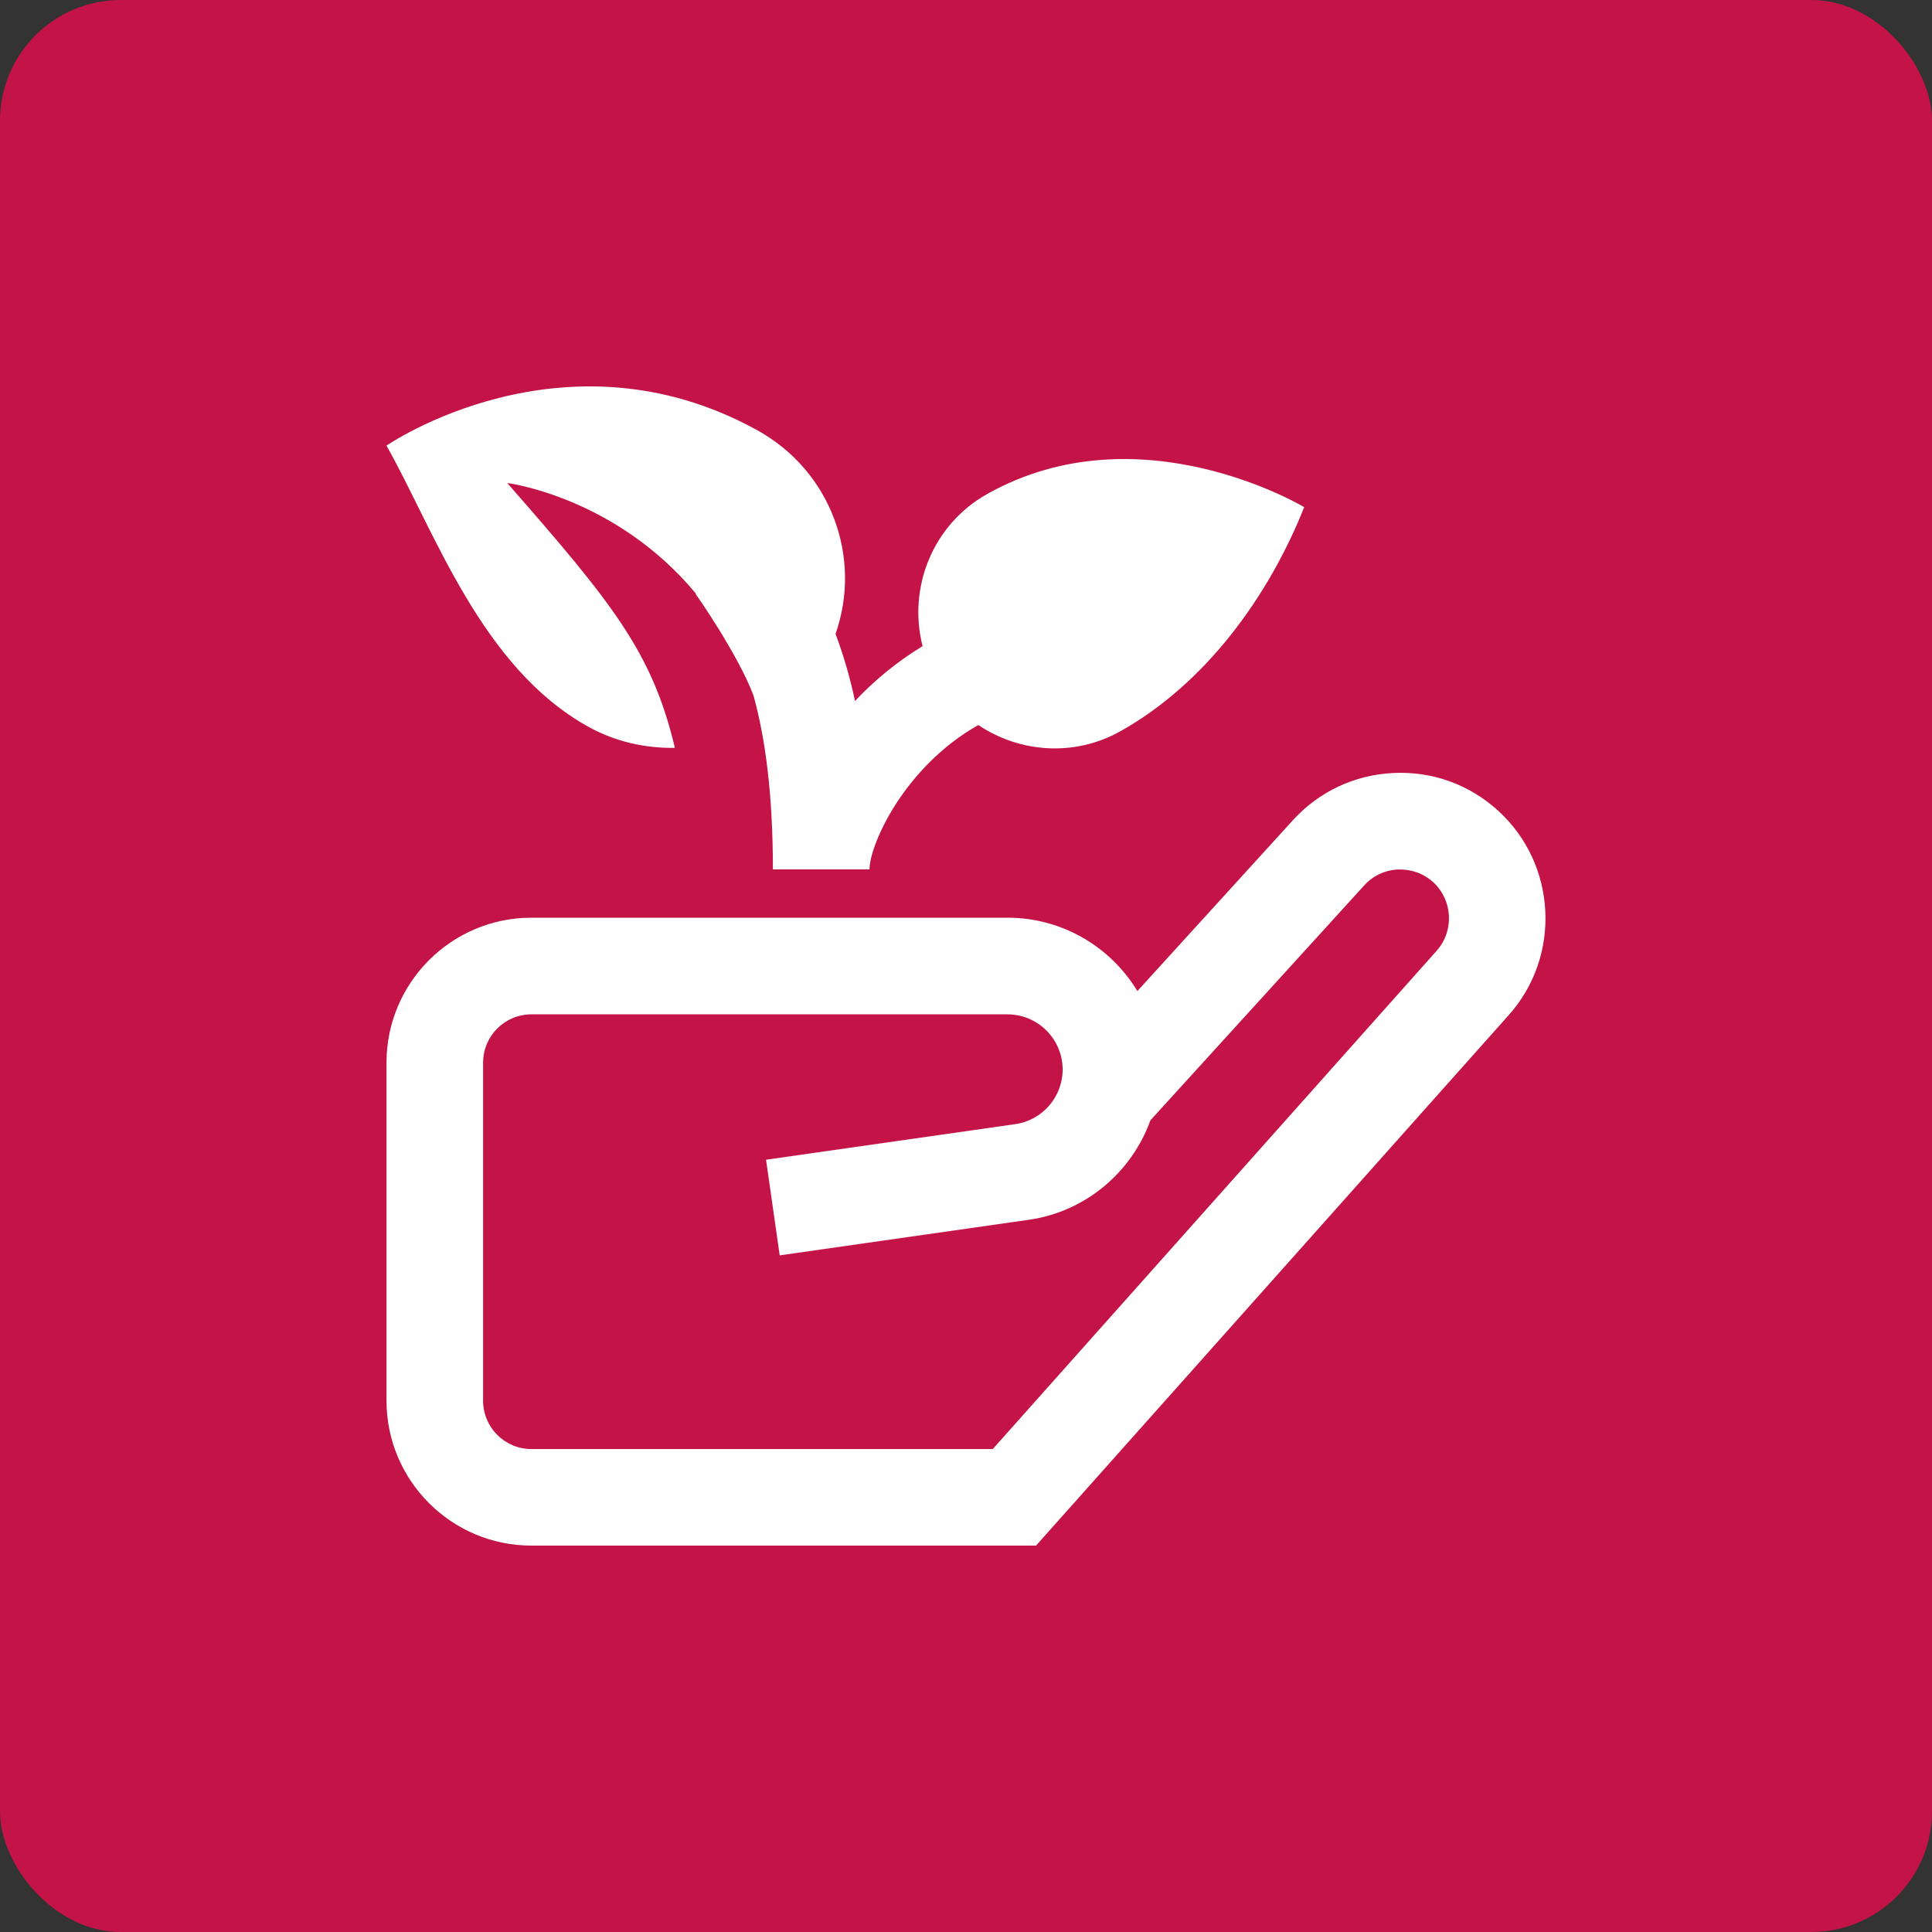 <svg width="80" height="80" viewBox="0 0 80 80" fill="none" xmlns="http://www.w3.org/2000/svg">
<rect x="0" y="0" width="80" height="80" fill="#333333" stroke="none"/>
<rect width="80" height="80" rx="5" fill="#C41346"/>
<path d="M16.004 18.452C16.004 18.452 23.336 13.392 31.348 17.81C34.414 19.5 35.708 23.086 34.598 26.25C34.94 27.158 35.208 28.096 35.404 29.026C36.202 28.178 37.134 27.406 38.202 26.754C37.586 24.34 38.612 21.722 40.89 20.448C47.212 16.912 54.004 21 54.004 21C52.52 24.726 49.9 28.318 46.388 30.282C44.474 31.352 42.214 31.164 40.51 30.022C37.408 31.78 36.004 35.006 36.004 36H32.004C32.004 32.838 31.68 30.54 31.206 28.816C30.594 27.154 28.836 24.624 28.804 24.6L28.818 24.582C25.48 20.562 21.004 20 21.004 20C25.362 24.98 27.004 27 27.946 30.968C26.736 30.984 25.51 30.726 24.378 30.102C19.926 27.648 18.004 22 16.004 18.452ZM62.474 42.032L42.9 64H22.004C18.696 64 16.004 61.308 16.004 58V44C16.004 40.692 18.696 38 22.004 38H41.718C43.996 38 45.996 39.218 47.096 41.038L53.53 33.97C54.61 32.78 56.092 32.082 57.7 32.008C59.324 31.93 60.848 32.488 62.038 33.572C64.466 35.786 64.662 39.582 62.474 42.032ZM59.344 36.528C58.946 36.166 58.43 35.986 57.888 36.004C57.348 36.03 56.85 36.262 56.49 36.662L47.636 46.39C46.866 48.53 44.958 50.172 42.608 50.508L32.286 51.982L31.72 48.022L42.042 46.548C43.162 46.39 44.002 45.418 44.002 44.288C44.002 43.028 42.976 42.002 41.716 42.002H22.004C20.9 42.002 20.004 42.898 20.004 44.002V58.002C20.004 59.106 20.9 60.002 22.004 60.002H41.108L59.488 39.37C60.224 38.546 60.158 37.272 59.344 36.528Z" fill="white"/>
</svg>
